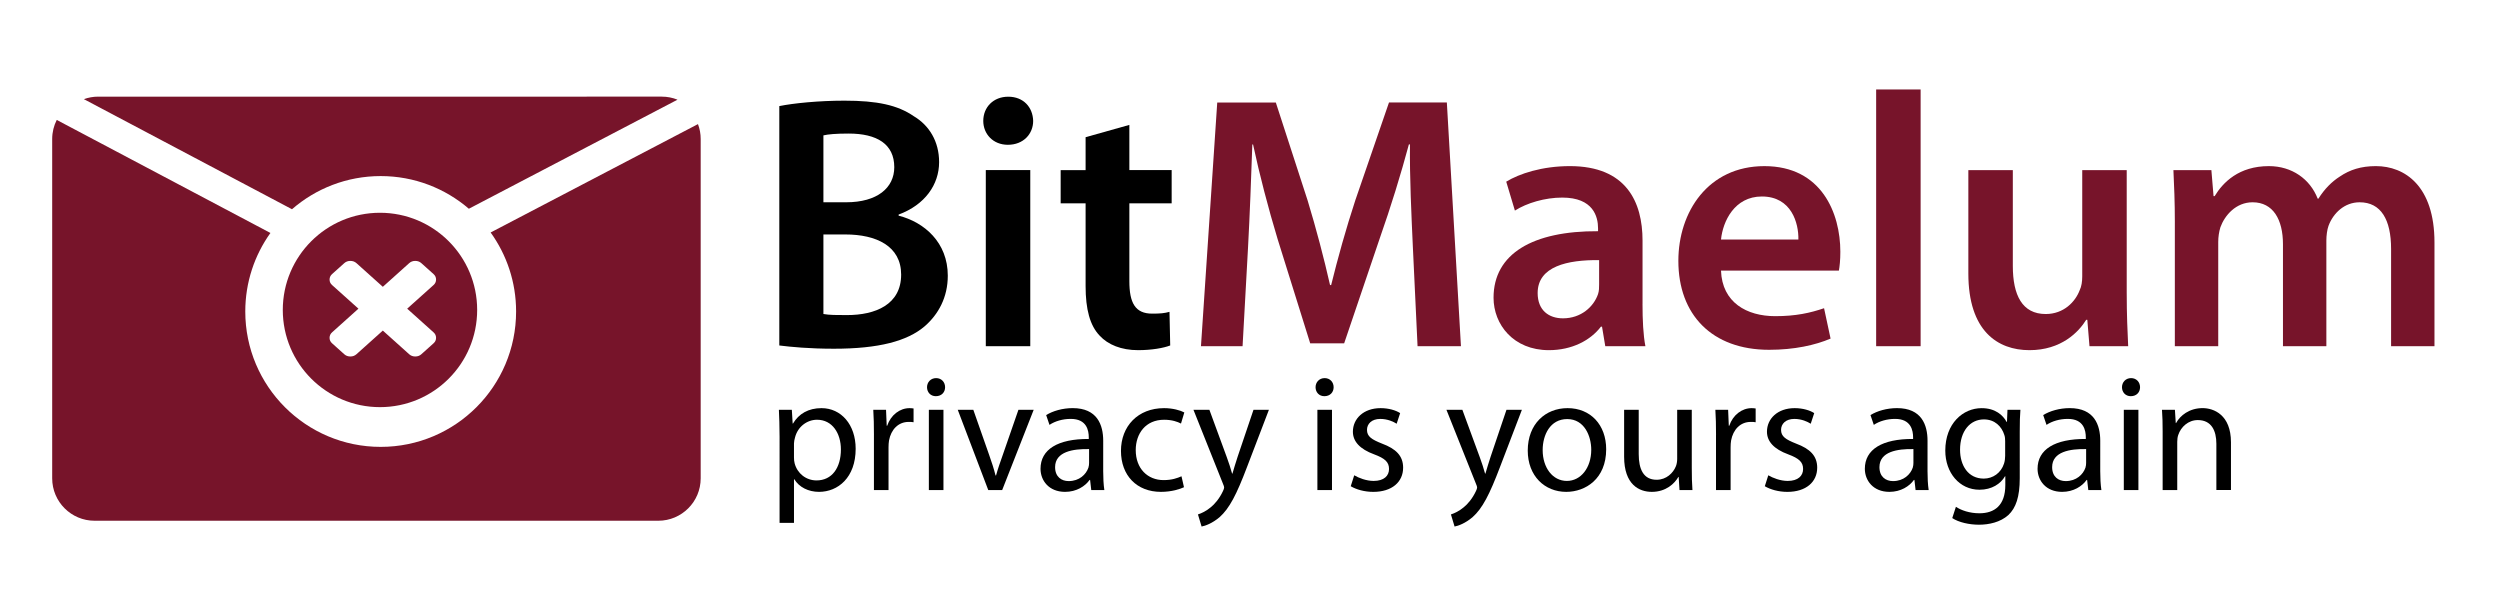 <?xml version="1.0" encoding="utf-8"?>
<!-- Generator: Adobe Illustrator 16.0.0, SVG Export Plug-In . SVG Version: 6.00 Build 0)  -->
<!DOCTYPE svg PUBLIC "-//W3C//DTD SVG 1.1//EN" "http://www.w3.org/Graphics/SVG/1.1/DTD/svg11.dtd">
<svg version="1.1" id="Layer_1" xmlns="http://www.w3.org/2000/svg" xmlns:xlink="http://www.w3.org/1999/xlink" x="0px" y="0px"
	 width="180.833px" height="43.5px" viewBox="0 0 180.833 43.5" style="enable-background:new 0 0 180.833 43.5;"
	 xml:space="preserve">
<g>
	<g>
		<path style="fill:#77142A;" d="M50.486,8.977l-14.997,7.839c1.158,1.608,1.842,3.581,1.842,5.714c0,5.41-4.385,9.794-9.794,9.794
			c-5.409,0-9.795-4.385-9.795-9.794c0-2.118,0.675-4.077,1.818-5.679L4.105,8.675c-0.211,0.415-0.33,0.884-0.33,1.383v24.541
			c0,1.694,1.374,3.068,3.067,3.068h40.774c1.693,0,3.067-1.374,3.067-3.068V10.058C50.685,9.677,50.614,9.313,50.486,8.977z"/>
		<path style="fill:#77142A;" d="M33.914,15.099L49.007,7.21c-0.352-0.141-0.733-0.22-1.134-0.22H7.099
			c-0.363,0-0.709,0.066-1.032,0.182l15.053,7.963c1.719-1.493,3.961-2.399,6.417-2.399C29.973,12.736,32.2,13.627,33.914,15.099z"
			/>
	</g>
	<g>
		<path style="fill:#77142A;" d="M27.485,15.39c-3.882,0-7.03,3.147-7.03,7.03c0,3.882,3.147,7.03,7.03,7.03
			c3.883,0,7.03-3.147,7.03-7.03C34.516,18.538,31.369,15.39,27.485,15.39z M31.361,24.831l-0.882,0.792
			c-0.121,0.109-0.268,0.163-0.44,0.163c-0.173,0-0.32-0.053-0.442-0.163l-1.906-1.711l-1.907,1.711
			c-0.122,0.109-0.269,0.163-0.441,0.163c-0.173,0-0.321-0.053-0.441-0.163l-0.882-0.792c-0.122-0.108-0.181-0.24-0.181-0.395
			c0-0.155,0.061-0.289,0.181-0.396l1.907-1.712l-1.907-1.71c-0.122-0.109-0.181-0.24-0.181-0.396c0-0.155,0.061-0.287,0.181-0.396
			l0.882-0.791c0.121-0.109,0.268-0.163,0.441-0.163c0.172,0,0.319,0.055,0.441,0.163l1.907,1.711l1.906-1.711
			c0.121-0.109,0.268-0.163,0.441-0.163c0.172,0,0.319,0.055,0.44,0.163l0.882,0.791c0.122,0.108,0.182,0.241,0.182,0.396
			s-0.061,0.289-0.182,0.396l-1.907,1.71h0l1.907,1.712c0.122,0.108,0.182,0.239,0.182,0.396
			C31.543,24.591,31.482,24.724,31.361,24.831z"/>
		<path style="fill:none;" d="M29.454,22.328L29.454,22.328l1.906-1.71c0.122-0.107,0.182-0.241,0.182-0.396
			s-0.061-0.288-0.182-0.396l-0.882-0.791c-0.121-0.107-0.268-0.163-0.44-0.163c-0.173,0-0.32,0.054-0.441,0.163l-1.906,1.711
			l-1.907-1.711c-0.122-0.107-0.269-0.163-0.441-0.163c-0.173,0-0.321,0.054-0.441,0.163l-0.882,0.791
			c-0.12,0.109-0.181,0.241-0.181,0.396c0,0.156,0.06,0.287,0.181,0.396l1.907,1.71l-1.907,1.712
			c-0.12,0.106-0.181,0.24-0.181,0.396c0,0.155,0.06,0.287,0.181,0.395l0.882,0.792c0.121,0.109,0.268,0.163,0.441,0.163
			c0.172,0,0.319-0.053,0.441-0.163l1.907-1.711l1.906,1.711c0.122,0.109,0.269,0.163,0.442,0.163c0.172,0,0.319-0.053,0.44-0.163
			l0.882-0.792c0.121-0.107,0.182-0.24,0.182-0.395c0-0.156-0.061-0.288-0.182-0.396L29.454,22.328z"/>
	</g>
</g>
<g>
	<path d="M56.369,7.674c1.02-0.209,2.877-0.393,4.708-0.393c2.354,0,3.845,0.314,5.021,1.125c1.099,0.654,1.831,1.805,1.831,3.322
		c0,1.622-1.02,3.086-2.929,3.792v0.079c1.857,0.471,3.557,1.936,3.557,4.341c0,1.569-0.68,2.799-1.674,3.662
		c-1.255,1.072-3.321,1.622-6.564,1.622c-1.778,0-3.112-0.131-3.949-0.235V7.674z M59.56,14.631h1.647
		c2.249,0,3.479-1.046,3.479-2.537c0-1.674-1.255-2.433-3.295-2.433c-0.941,0-1.491,0.052-1.831,0.131V14.631z M59.56,22.712
		c0.418,0.079,0.967,0.079,1.7,0.079c2.066,0,3.923-0.759,3.923-2.929c0-2.066-1.805-2.903-4.028-2.903H59.56V22.712z"/>
	<path d="M74.732,8.747c0,0.941-0.706,1.726-1.831,1.726c-1.072,0-1.778-0.785-1.778-1.726c0-0.994,0.732-1.752,1.805-1.752
		C74.026,6.994,74.706,7.752,74.732,8.747z M71.306,25.04V12.303h3.217V25.04H71.306z"/>
	<path d="M81.69,9.034v3.269h3.06v2.406h-3.06v5.623c0,1.569,0.418,2.354,1.648,2.354c0.575,0,0.889-0.026,1.255-0.13l0.052,2.432
		c-0.471,0.183-1.334,0.34-2.328,0.34c-1.203,0-2.171-0.392-2.772-1.046c-0.706-0.732-1.02-1.909-1.02-3.583v-5.989h-1.804v-2.406
		h1.804v-2.38L81.69,9.034z"/>
	<path style="fill:#77142A;" d="M102.196,17.848c-0.104-2.275-0.235-5.021-0.209-7.401h-0.078c-0.576,2.145-1.308,4.524-2.092,6.748
		l-2.589,7.637h-2.458l-2.354-7.532c-0.68-2.249-1.308-4.655-1.779-6.852h-0.052c-0.078,2.302-0.183,5.1-0.314,7.506l-0.392,7.087
		H86.87l1.177-17.627h4.237l2.301,7.087c0.628,2.066,1.177,4.159,1.622,6.12h0.079c0.471-1.909,1.072-4.08,1.752-6.146l2.432-7.062
		h4.185l1.02,17.627h-3.139L102.196,17.848z"/>
	<path style="fill:#77142A;" d="M118.808,21.98c0,1.151,0.052,2.275,0.209,3.06h-2.903l-0.235-1.412H115.8
		c-0.758,0.994-2.092,1.7-3.766,1.7c-2.563,0-4.001-1.857-4.001-3.792c0-3.191,2.851-4.838,7.559-4.812v-0.209
		c0-0.837-0.34-2.223-2.589-2.223c-1.255,0-2.563,0.392-3.426,0.941l-0.627-2.092c0.941-0.575,2.589-1.125,4.603-1.125
		c4.08,0,5.257,2.589,5.257,5.388V21.98z M115.669,18.815c-2.275-0.026-4.446,0.445-4.446,2.38c0,1.255,0.811,1.831,1.831,1.831
		c1.308,0,2.223-0.837,2.537-1.752c0.078-0.235,0.078-0.471,0.078-0.706V18.815z"/>
	<path style="fill:#77142A;" d="M124.486,19.574c0.079,2.302,1.857,3.295,3.923,3.295c1.491,0,2.537-0.235,3.531-0.575l0.471,2.197
		c-1.099,0.471-2.616,0.811-4.446,0.811c-4.132,0-6.564-2.537-6.564-6.434c0-3.531,2.145-6.852,6.225-6.852
		c4.132,0,5.492,3.4,5.492,6.198c0,0.602-0.052,1.072-0.105,1.36H124.486z M130.083,17.325c0.026-1.177-0.497-3.112-2.641-3.112
		c-1.988,0-2.825,1.805-2.956,3.112H130.083z"/>
	<path style="fill:#77142A;" d="M135.708,6.471h3.217V25.04h-3.217V6.471z"/>
	<path style="fill:#77142A;" d="M153.833,21.222c0,1.517,0.053,2.772,0.105,3.818h-2.799l-0.157-1.909h-0.079
		c-0.549,0.889-1.804,2.197-4.106,2.197c-2.301,0-4.42-1.386-4.42-5.544v-7.48h3.217v6.931c0,2.119,0.68,3.479,2.38,3.479
		c1.308,0,2.145-0.889,2.458-1.726c0.131-0.262,0.183-0.628,0.183-0.994v-7.689h3.217V21.222z"/>
	<path style="fill:#77142A;" d="M157.314,16.096c0-1.465-0.052-2.694-0.104-3.792h2.746l0.157,1.883h0.079
		c0.602-0.994,1.752-2.171,3.923-2.171c1.674,0,2.982,0.941,3.531,2.354h0.052c0.445-0.707,0.968-1.229,1.543-1.596
		c0.732-0.497,1.543-0.758,2.615-0.758c2.092,0,4.237,1.438,4.237,5.519v7.506h-3.138v-7.035c0-2.119-0.732-3.374-2.275-3.374
		c-1.099,0-1.909,0.785-2.25,1.7c-0.104,0.288-0.157,0.706-0.157,1.072v7.637h-3.139v-7.375c0-1.778-0.706-3.034-2.197-3.034
		c-1.203,0-2.014,0.941-2.328,1.805c-0.104,0.34-0.157,0.706-0.157,1.072v7.532h-3.139V16.096z"/>
</g>
<g>
	<path d="M56.388,31.537c0-0.744-0.024-1.343-0.048-1.895h0.936l0.06,0.995h0.024c0.419-0.708,1.115-1.115,2.062-1.115
		c1.416,0,2.471,1.188,2.471,2.938c0,2.087-1.283,3.118-2.65,3.118c-0.768,0-1.439-0.336-1.787-0.912h-0.024v3.154h-1.043V31.537z
		 M57.431,33.083c0,0.156,0.012,0.3,0.048,0.432c0.192,0.732,0.828,1.235,1.583,1.235c1.116,0,1.763-0.911,1.763-2.243
		c0-1.151-0.612-2.146-1.727-2.146c-0.72,0-1.403,0.503-1.595,1.295c-0.036,0.132-0.072,0.288-0.072,0.42V33.083z"/>
	<path d="M63.215,31.453c0-0.684-0.012-1.271-0.048-1.811h0.923l0.048,1.151h0.036c0.264-0.78,0.912-1.271,1.619-1.271
		c0.108,0,0.192,0.012,0.288,0.024v0.996c-0.108-0.024-0.216-0.024-0.359-0.024c-0.744,0-1.271,0.552-1.416,1.343
		c-0.024,0.144-0.036,0.324-0.036,0.492v3.094h-1.056V31.453z"/>
	<path d="M68.362,28.01c0,0.36-0.252,0.648-0.671,0.648c-0.384,0-0.636-0.288-0.636-0.648s0.264-0.66,0.66-0.66
		C68.099,27.351,68.362,27.639,68.362,28.01z M67.187,35.446v-5.805h1.056v5.805H67.187z"/>
	<path d="M70.403,29.642l1.14,3.25c0.192,0.54,0.348,1.02,0.468,1.499h0.036c0.132-0.479,0.3-0.959,0.492-1.499l1.127-3.25h1.104
		l-2.279,5.805h-1.007l-2.207-5.805H70.403z"/>
	<path d="M79.797,34.055c0,0.503,0.024,0.995,0.084,1.391h-0.947l-0.084-0.731h-0.036c-0.324,0.456-0.947,0.863-1.775,0.863
		c-1.175,0-1.775-0.828-1.775-1.667c0-1.403,1.247-2.171,3.49-2.159v-0.12c0-0.468-0.132-1.343-1.319-1.331
		c-0.551,0-1.115,0.156-1.523,0.432l-0.24-0.708c0.479-0.3,1.188-0.504,1.919-0.504c1.775,0,2.207,1.211,2.207,2.363V34.055z
		 M78.778,32.484c-1.151-0.024-2.459,0.18-2.459,1.307c0,0.696,0.456,1.008,0.983,1.008c0.768,0,1.259-0.48,1.427-0.972
		c0.036-0.12,0.048-0.24,0.048-0.336V32.484z"/>
	<path d="M85.641,35.242c-0.276,0.132-0.887,0.336-1.667,0.336c-1.751,0-2.891-1.188-2.891-2.962c0-1.787,1.224-3.094,3.119-3.094
		c0.624,0,1.175,0.156,1.463,0.312l-0.24,0.803c-0.252-0.132-0.647-0.275-1.223-0.275c-1.332,0-2.051,0.995-2.051,2.194
		c0,1.343,0.864,2.171,2.015,2.171c0.6,0,0.996-0.144,1.295-0.276L85.641,35.242z"/>
	<path d="M87.479,29.642l1.259,3.43c0.144,0.384,0.288,0.839,0.384,1.187h0.024c0.108-0.348,0.228-0.792,0.372-1.211l1.151-3.406
		h1.115l-1.583,4.138c-0.756,1.991-1.271,2.998-1.991,3.634c-0.527,0.444-1.031,0.624-1.295,0.672l-0.264-0.875
		c0.264-0.084,0.612-0.252,0.924-0.516c0.288-0.228,0.635-0.635,0.887-1.175c0.048-0.108,0.084-0.192,0.084-0.251
		c0-0.06-0.024-0.144-0.084-0.276l-2.135-5.349H87.479z"/>
	<path d="M96.466,28.01c0,0.36-0.252,0.648-0.671,0.648c-0.384,0-0.636-0.288-0.636-0.648s0.264-0.66,0.66-0.66
		C96.202,27.351,96.466,27.639,96.466,28.01z M95.291,35.446v-5.805h1.056v5.805H95.291z"/>
	<path d="M97.955,34.379c0.324,0.192,0.875,0.408,1.403,0.408c0.756,0,1.115-0.372,1.115-0.863c0-0.504-0.3-0.768-1.067-1.056
		c-1.055-0.384-1.547-0.947-1.547-1.643c0-0.936,0.768-1.703,2.003-1.703c0.587,0,1.104,0.156,1.415,0.36l-0.252,0.768
		c-0.228-0.144-0.647-0.348-1.187-0.348c-0.624,0-0.959,0.36-0.959,0.792c0,0.479,0.335,0.695,1.091,0.995
		c0.996,0.372,1.523,0.876,1.523,1.739c0,1.031-0.803,1.751-2.159,1.751c-0.636,0-1.223-0.168-1.631-0.408L97.955,34.379z"/>
	<path d="M105.778,29.642l1.259,3.43c0.144,0.384,0.288,0.839,0.384,1.187h0.024c0.108-0.348,0.228-0.792,0.372-1.211l1.151-3.406
		h1.115l-1.583,4.138c-0.756,1.991-1.271,2.998-1.991,3.634c-0.527,0.444-1.031,0.624-1.295,0.672l-0.264-0.875
		c0.264-0.084,0.612-0.252,0.924-0.516c0.288-0.228,0.635-0.635,0.887-1.175c0.048-0.108,0.084-0.192,0.084-0.251
		c0-0.06-0.024-0.144-0.084-0.276l-2.135-5.349H105.778z"/>
	<path d="M116.18,32.496c0,2.146-1.499,3.082-2.89,3.082c-1.559,0-2.783-1.151-2.783-2.986c0-1.931,1.284-3.07,2.878-3.07
		C115.053,29.521,116.18,30.733,116.18,32.496z M111.586,32.556c0,1.271,0.72,2.231,1.751,2.231c1.007,0,1.763-0.947,1.763-2.255
		c0-0.983-0.492-2.219-1.739-2.219C112.126,30.313,111.586,31.464,111.586,32.556z"/>
	<path d="M122.372,33.851c0,0.612,0.012,1.14,0.048,1.595h-0.936l-0.06-0.947H121.4c-0.264,0.468-0.887,1.079-1.919,1.079
		c-0.911,0-2.003-0.516-2.003-2.542v-3.394h1.056v3.202c0,1.104,0.348,1.859,1.295,1.859c0.708,0,1.199-0.492,1.391-0.971
		c0.06-0.144,0.096-0.336,0.096-0.54v-3.55h1.056V33.851z"/>
	<path d="M124.126,31.453c0-0.684-0.012-1.271-0.048-1.811h0.923l0.048,1.151h0.036c0.264-0.78,0.912-1.271,1.619-1.271
		c0.108,0,0.192,0.012,0.288,0.024v0.996c-0.108-0.024-0.216-0.024-0.36-0.024c-0.744,0-1.271,0.552-1.416,1.343
		c-0.024,0.144-0.036,0.324-0.036,0.492v3.094h-1.056V31.453z"/>
	<path d="M127.906,34.379c0.324,0.192,0.875,0.408,1.403,0.408c0.756,0,1.115-0.372,1.115-0.863c0-0.504-0.3-0.768-1.067-1.056
		c-1.055-0.384-1.547-0.947-1.547-1.643c0-0.936,0.768-1.703,2.003-1.703c0.587,0,1.104,0.156,1.415,0.36l-0.252,0.768
		c-0.228-0.144-0.647-0.348-1.187-0.348c-0.624,0-0.959,0.36-0.959,0.792c0,0.479,0.335,0.695,1.091,0.995
		c0.996,0.372,1.523,0.876,1.523,1.739c0,1.031-0.803,1.751-2.159,1.751c-0.636,0-1.223-0.168-1.631-0.408L127.906,34.379z"/>
	<path d="M139.423,34.055c0,0.503,0.024,0.995,0.084,1.391h-0.947l-0.084-0.731h-0.036c-0.324,0.456-0.947,0.863-1.775,0.863
		c-1.175,0-1.775-0.828-1.775-1.667c0-1.403,1.247-2.171,3.49-2.159v-0.12c0-0.468-0.132-1.343-1.319-1.331
		c-0.552,0-1.116,0.156-1.523,0.432l-0.24-0.708c0.479-0.3,1.187-0.504,1.919-0.504c1.775,0,2.207,1.211,2.207,2.363V34.055z
		 M138.404,32.484c-1.151-0.024-2.458,0.18-2.458,1.307c0,0.696,0.456,1.008,0.983,1.008c0.768,0,1.259-0.48,1.427-0.972
		c0.036-0.12,0.048-0.24,0.048-0.336V32.484z"/>
	<path d="M146.095,34.595c0,1.343-0.276,2.147-0.828,2.663c-0.576,0.516-1.391,0.696-2.123,0.696c-0.696,0-1.463-0.168-1.931-0.48
		l0.264-0.815c0.384,0.252,0.984,0.468,1.703,0.468c1.08,0,1.871-0.564,1.871-2.039v-0.636h-0.024
		c-0.312,0.54-0.948,0.972-1.847,0.972c-1.439,0-2.471-1.223-2.471-2.831c0-1.967,1.284-3.07,2.627-3.07
		c1.007,0,1.547,0.516,1.811,0.996h0.024l0.036-0.875h0.936c-0.036,0.408-0.048,0.887-0.048,1.583V34.595z M145.04,31.932
		c0-0.18-0.012-0.336-0.06-0.468c-0.192-0.624-0.696-1.127-1.476-1.127c-1.007,0-1.727,0.852-1.727,2.195
		c0,1.14,0.588,2.087,1.715,2.087c0.66,0,1.247-0.408,1.463-1.079c0.06-0.18,0.084-0.384,0.084-0.564V31.932z"/>
	<path d="M151.916,34.055c0,0.503,0.024,0.995,0.084,1.391h-0.947l-0.084-0.731h-0.036c-0.324,0.456-0.947,0.863-1.775,0.863
		c-1.175,0-1.775-0.828-1.775-1.667c0-1.403,1.247-2.171,3.49-2.159v-0.12c0-0.468-0.132-1.343-1.319-1.331
		c-0.552,0-1.116,0.156-1.523,0.432l-0.24-0.708c0.479-0.3,1.187-0.504,1.919-0.504c1.775,0,2.207,1.211,2.207,2.363V34.055z
		 M150.896,32.484c-1.151-0.024-2.458,0.18-2.458,1.307c0,0.696,0.456,1.008,0.983,1.008c0.768,0,1.259-0.48,1.427-0.972
		c0.036-0.12,0.048-0.24,0.048-0.336V32.484z"/>
	<path d="M154.797,28.01c0,0.36-0.252,0.648-0.671,0.648c-0.384,0-0.636-0.288-0.636-0.648s0.264-0.66,0.66-0.66
		C154.534,27.351,154.797,27.639,154.797,28.01z M153.622,35.446v-5.805h1.056v5.805H153.622z"/>
	<path d="M156.431,31.212c0-0.611-0.012-1.091-0.048-1.571h0.936l0.06,0.959h0.024c0.288-0.54,0.959-1.08,1.919-1.08
		c0.803,0,2.051,0.48,2.051,2.471v3.454h-1.056V32.1c0-0.936-0.348-1.715-1.343-1.715c-0.684,0-1.223,0.492-1.415,1.079
		c-0.048,0.132-0.072,0.312-0.072,0.492v3.49h-1.056V31.212z"/>
</g>
<g>
</g>
<g>
</g>
<g>
</g>
<g>
</g>
<g>
</g>
<g>
</g>
</svg>

